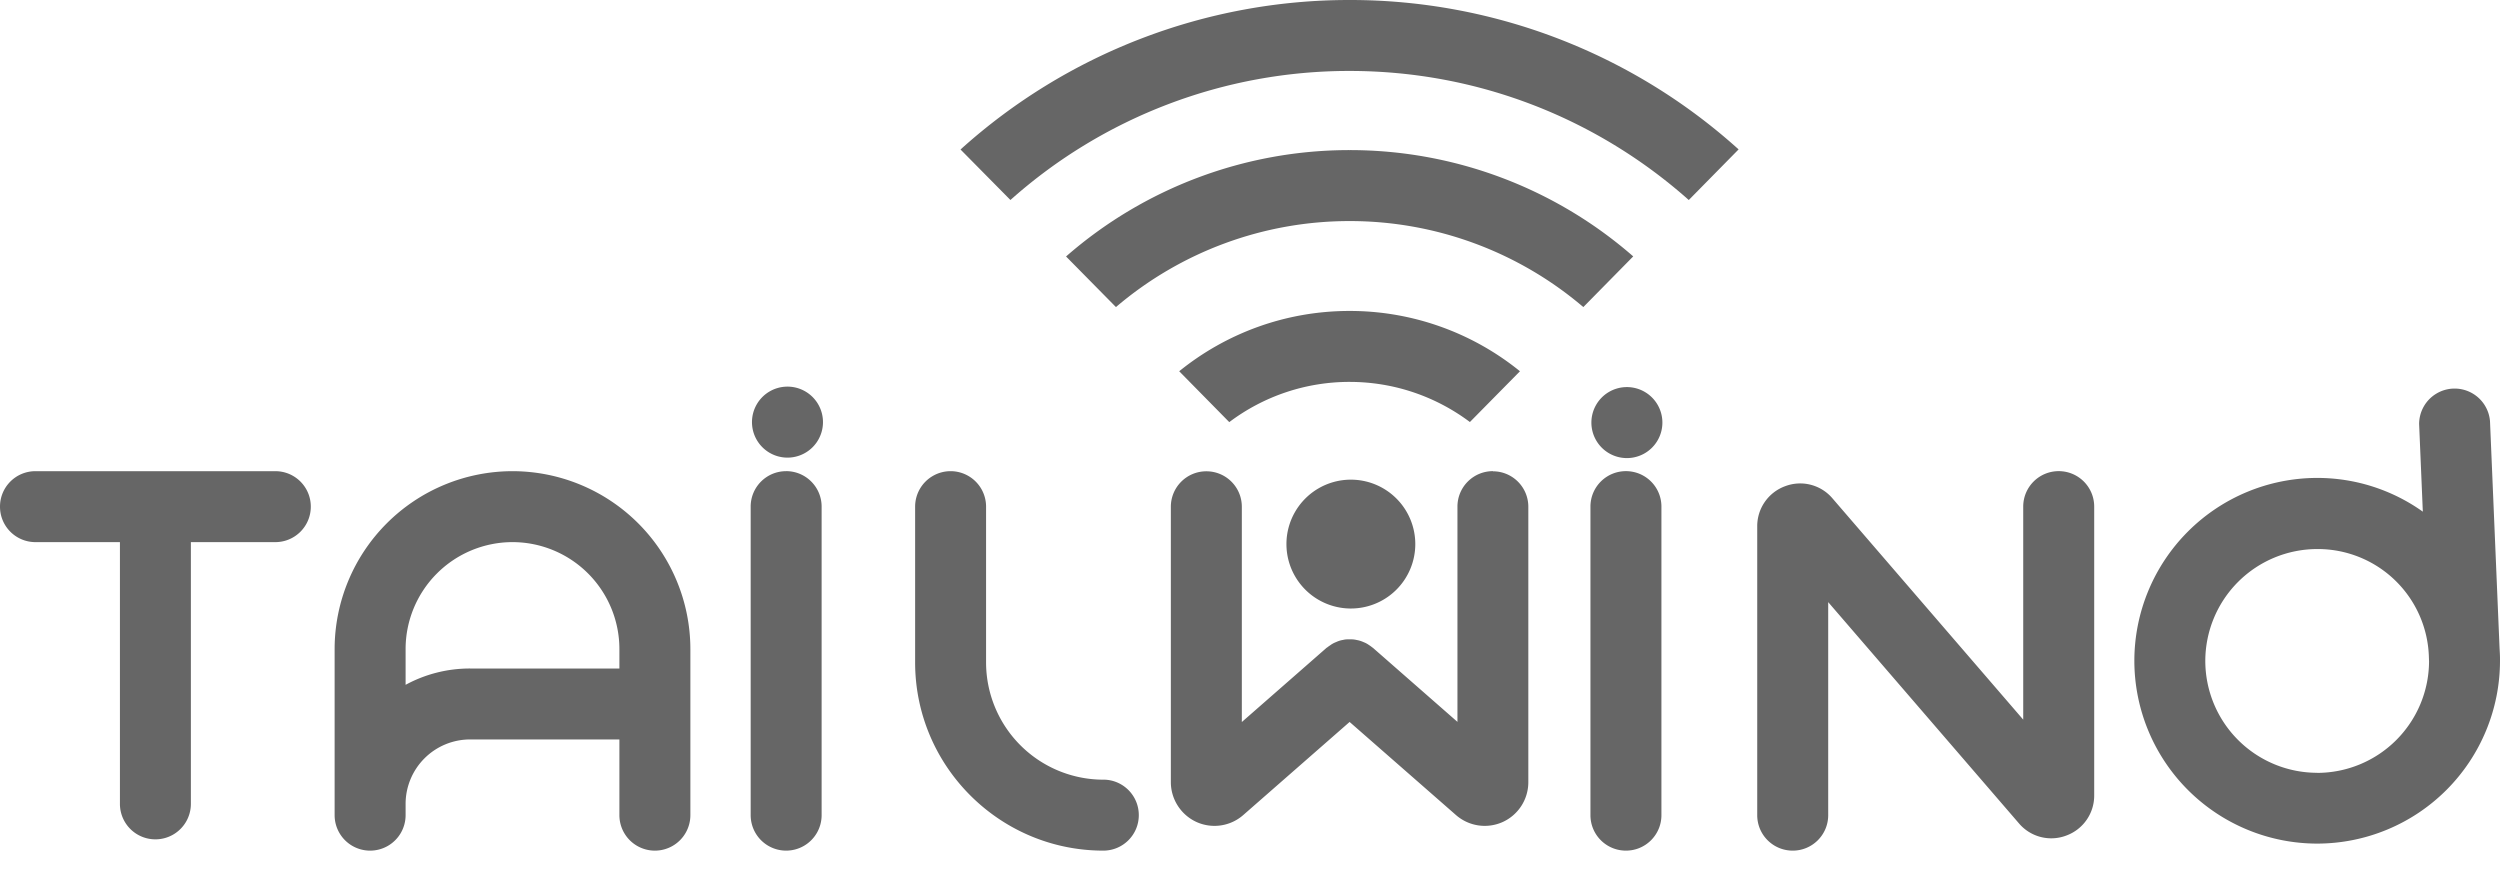 <svg width="100" height="35" fill="none" xmlns="http://www.w3.org/2000/svg"><path d="M65.038 18.846c-.786 0-1.42.634-1.42 1.42v12.34c0 .785.634 1.419 1.42 1.419.785 0 1.419-.634 1.419-1.42v-12.34c0-.785-.634-1.419-1.42-1.419zm-5.32 0c-.786 0-1.42.634-1.42 1.42v8.609l-3.377-2.958-.041-.029a1.217 1.217 0 00-.123-.088 1.082 1.082 0 00-.114-.07c-.04-.021-.082-.037-.126-.056a1.113 1.113 0 00-.132-.047c-.041-.013-.085-.02-.126-.029a1.019 1.019 0 00-.142-.022c-.044-.003-.085-.003-.13-.003-.047 0-.094 0-.142.003a.849.849 0 00-.129.022.984.984 0 00-.259.079c-.044.019-.088.035-.132.06a.813.813 0 00-.11.07c-.041.028-.085.056-.123.088-.013.009-.029.015-.041.028l-3.378 2.958v-8.61c0-.785-.634-1.419-1.419-1.419s-1.42.634-1.42 1.42v11.015c0 .685.405 1.31 1.026 1.593a1.746 1.746 0 001.87-.278l4.254-3.724 4.255 3.724a1.747 1.747 0 001.87.278 1.75 1.75 0 001.024-1.593V20.272c0-.786-.633-1.42-1.419-1.42l.004-.006zm22.631 0c-.785 0-1.42.634-1.42 1.42v8.52l-7.631-8.852a1.693 1.693 0 00-1.892-.486 1.7 1.7 0 00-1.117 1.606v11.552c0 .785.634 1.419 1.42 1.419.785 0 1.419-.634 1.419-1.42v-8.52l7.632 8.852a1.694 1.694 0 001.892.485 1.7 1.7 0 001.116-1.605V20.265c0-.785-.634-1.419-1.42-1.419zM100 26.38v-.019c0-.148-.009-.296-.018-.444l-.382-9.073a1.42 1.42 0 00-2.835.116l.148 3.507a7.276 7.276 0 00-4.226-1.35 7.32 7.32 0 00-7.313 7.314 7.32 7.32 0 007.313 7.313A7.32 7.32 0 00100 26.431v-.057.006zm-7.313 4.532a4.48 4.48 0 01-4.475-4.475 4.482 4.482 0 014.475-4.475 4.446 4.446 0 014.469 4.333l.006.158a4.48 4.48 0 01-4.475 4.462v-.003z" fill="#666"/><path d="M53.984 24.34a2.577 2.577 0 100-5.153 2.577 2.577 0 000 5.153zM38.421 5.98L40.417 8a20.354 20.354 0 0113.567-5.162c5.204 0 9.956 1.952 13.567 5.163l1.993-2.025A23.188 23.188 0 0053.984 0a23.2 23.2 0 00-15.563 5.98z" fill="#666"/><path d="M53.985 6.004a17.212 17.212 0 00-11.343 4.255l1.996 2.024a14.389 14.389 0 019.347-3.44 14.39 14.39 0 019.348 3.44l1.996-2.027a17.226 17.226 0 00-11.344-4.252zm6.813 8.846a10.804 10.804 0 00-6.815-2.412c-2.58 0-4.951.905-6.815 2.412l2.003 2.035a7.978 7.978 0 014.812-1.609c1.804 0 3.472.6 4.813 1.605l2.002-2.03zm4.24 3.473a1.42 1.42 0 100-2.839 1.42 1.42 0 000 2.839zm-54.026.524H1.42c-.786 0-1.42.633-1.42 1.419s.634 1.419 1.42 1.419h3.377v10.47a1.418 1.418 0 102.838 0v-10.47h3.377c.786 0 1.42-.634 1.42-1.42 0-.784-.634-1.418-1.42-1.418zm9.488 0a7.123 7.123 0 00-7.115 7.114v6.645a1.418 1.418 0 102.839 0v-.45a2.58 2.58 0 012.576-2.578h5.976v3.028a1.418 1.418 0 102.839 0v-6.645a7.123 7.123 0 00-7.115-7.114zm4.276 7.893H18.8a5.38 5.38 0 00-2.576.653v-1.432a4.28 4.28 0 014.276-4.276 4.28 4.28 0 014.276 4.276v.78zm6.67-7.893c-.785 0-1.419.634-1.419 1.419v12.34a1.418 1.418 0 102.838 0v-12.34c0-.785-.634-1.42-1.419-1.42zm12.687 12.34a4.694 4.694 0 01-4.69-4.69v-6.231a1.418 1.418 0 10-2.838 0v6.231c0 4.15 3.378 7.528 7.528 7.528.785 0 1.419-.634 1.419-1.419s-.634-1.42-1.42-1.42zM31.446 18.304a1.42 1.42 0 100-2.838 1.42 1.42 0 000 2.838z" fill="#666"/></svg>